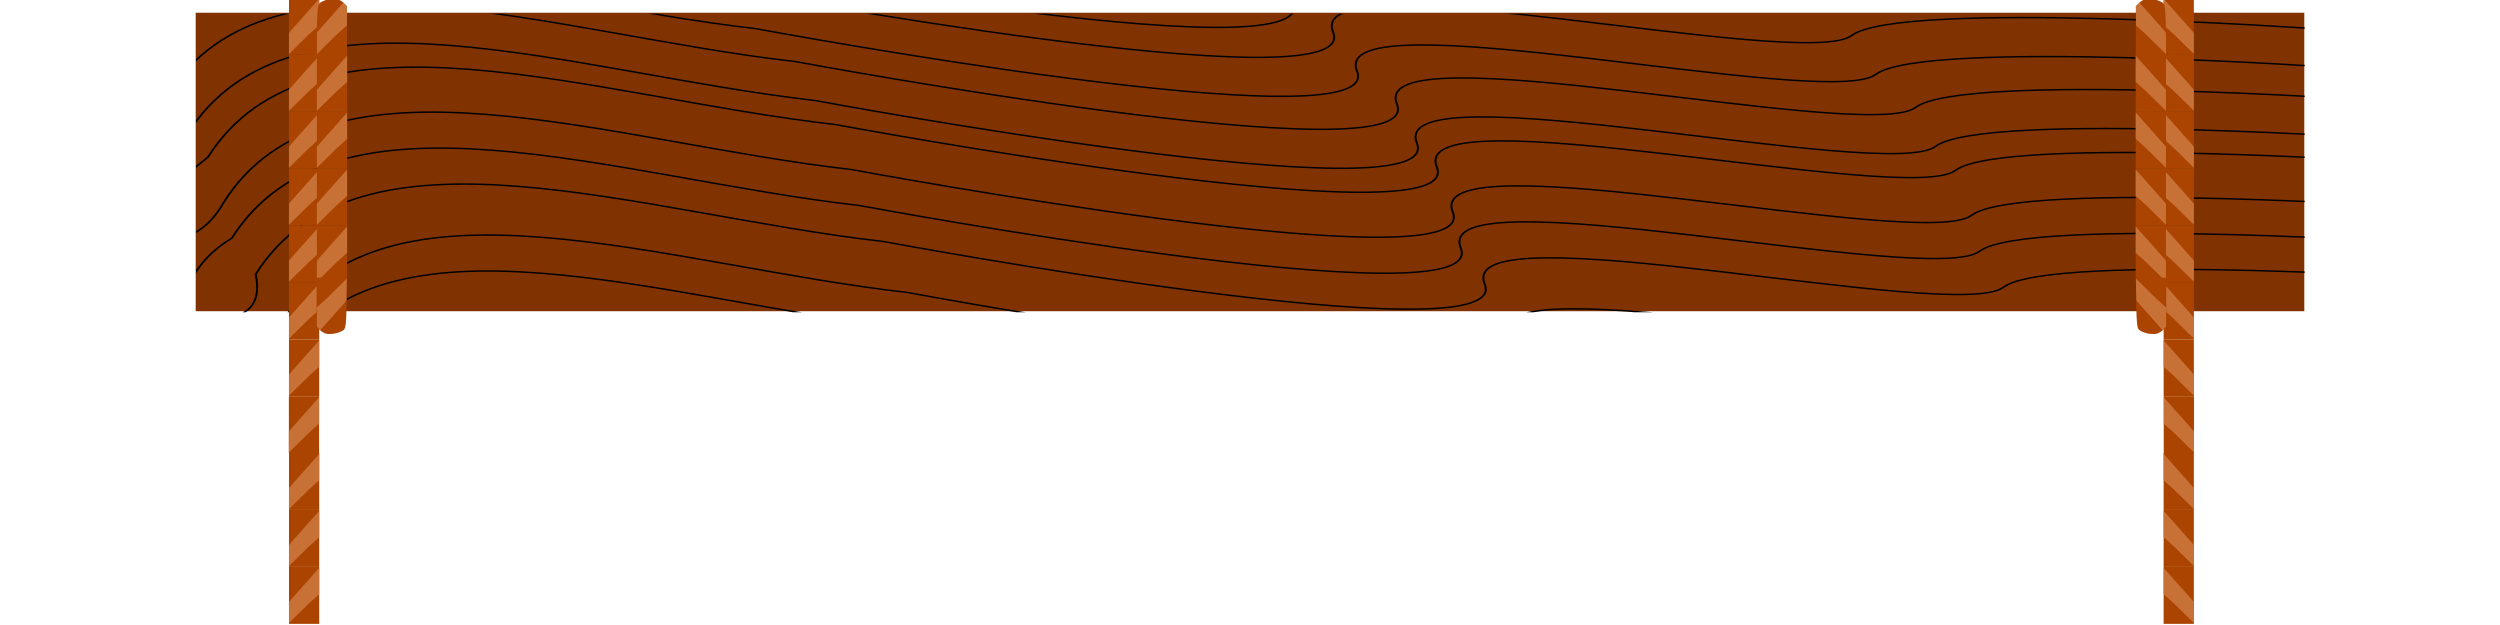<?xml version="1.0" encoding="UTF-8" standalone="no"?>
<!-- Created with Inkscape (http://www.inkscape.org/) -->

<svg
   xmlns:dc="http://purl.org/dc/elements/1.1/"
   xmlns:cc="http://creativecommons.org/ns#"
   xmlns:rdf="http://www.w3.org/1999/02/22-rdf-syntax-ns#"
   xmlns:svg="http://www.w3.org/2000/svg"
   xmlns="http://www.w3.org/2000/svg"
   xmlns:xlink="http://www.w3.org/1999/xlink"
   xmlns:sodipodi="http://sodipodi.sourceforge.net/DTD/sodipodi-0.dtd"
   xmlns:inkscape="http://www.inkscape.org/namespaces/inkscape"
   width="1024"
   height="256"
   id="svg2"
   version="1.1"
   inkscape:version="0.48.4 r9939"
   sodipodi:docname="New Clubhouse ladder 2.svg">
  <defs
     id="defs4">
    <inkscape:perspective
       sodipodi:type="inkscape:persp3d"
       inkscape:vp_x="0 : 526.18109 : 1"
       inkscape:vp_y="0 : 1000 : 0"
       inkscape:vp_z="744.09448 : 526.18109 : 1"
       inkscape:persp3d-origin="372.04724 : 350.78739 : 1"
       id="perspective10" />
    <inkscape:perspective
       id="perspective2858"
       inkscape:persp3d-origin="0.5 : 0.33333333 : 1"
       inkscape:vp_z="1 : 0.5 : 1"
       inkscape:vp_y="0 : 1000 : 0"
       inkscape:vp_x="0 : 0.5 : 1"
       sodipodi:type="inkscape:persp3d" />
    <clipPath
       clipPathUnits="userSpaceOnUse"
       id="clipPath2816">
      <rect
         y="-4.781"
         x="0"
         height="1057.143"
         width="748.571"
         id="use2818"
         style="fill:#803300;stroke:none;filter:url(#filter2879)"
         transform="matrix(0.924,0,0,1,-951.429,40)" />
    </clipPath>
    <filter
       id="filter2879"
       inkscape:label="Diffuse light"
       inkscape:menu="ABCs"
       inkscape:menu-tooltip="Basic diffuse bevel to use for building textures"
       color-interpolation-filters="sRGB">
      <feGaussianBlur
         id="feGaussianBlur2881"
         stdDeviation="6"
         in="SourceGraphic"
         result="result0" />
      <feDiffuseLighting
         id="feDiffuseLighting2883"
         diffuseConstant="1"
         surfaceScale="10"
         result="result5">
        <feDistantLight
           id="feDistantLight2885"
           elevation="25"
           azimuth="235" />
      </feDiffuseLighting>
      <feComposite
         id="feComposite2887"
         in2="SourceGraphic"
         k1="1"
         in="result5"
         result="result4"
         operator="arithmetic"
         k2="0"
         k3="0.6"
         k4="0" />
    </filter>
    <inkscape:perspective
       id="perspective2901"
       inkscape:persp3d-origin="0.5 : 0.33333333 : 1"
       inkscape:vp_z="1 : 0.5 : 1"
       inkscape:vp_y="0 : 1000 : 0"
       inkscape:vp_x="0 : 0.5 : 1"
       sodipodi:type="inkscape:persp3d" />
    <clipPath
       clipPathUnits="userSpaceOnUse"
       id="clipPath2889">
      <rect
         y="-4.781"
         x="0"
         height="1057.143"
         width="748.571"
         id="use2891"
         style="fill:#803300;stroke:none;filter:url(#filter2879)"
         transform="matrix(0.583,0,0,0.713,-812.085,174.037)" />
    </clipPath>
    <inkscape:perspective
       id="perspective2983"
       inkscape:persp3d-origin="0.5 : 0.33333333 : 1"
       inkscape:vp_z="1 : 0.5 : 1"
       inkscape:vp_y="0 : 1000 : 0"
       inkscape:vp_x="0 : 0.5 : 1"
       sodipodi:type="inkscape:persp3d" />
    <clipPath
       clipPathUnits="userSpaceOnUse"
       id="clipPath2935">
      <path
         sodipodi:type="arc"
         style="fill:#808080;fill-opacity:1;stroke:none"
         id="path2937"
         sodipodi:cx="-1634.4268"
         sodipodi:cy="476.57523"
         sodipodi:rx="563.6651"
         sodipodi:ry="583.86816"
         d="m -1070.762,476.575 a 563.665,583.868 0 1 1 -1127.33,0 563.665,583.868 0 1 1 1127.33,0 z"
         transform="matrix(1.584,0,0,1.471,274.037,-147.499)" />
    </clipPath>
    <filter
       id="filter3012"
       inkscape:label="Diffuse light"
       inkscape:menu="ABCs"
       inkscape:menu-tooltip="Basic diffuse bevel to use for building textures"
       color-interpolation-filters="sRGB">
      <feGaussianBlur
         id="feGaussianBlur3014"
         stdDeviation="6"
         in="SourceGraphic"
         result="result0" />
      <feDiffuseLighting
         id="feDiffuseLighting3016"
         diffuseConstant="1"
         surfaceScale="10"
         result="result5">
        <feDistantLight
           id="feDistantLight3018"
           elevation="25"
           azimuth="235" />
      </feDiffuseLighting>
      <feComposite
         id="feComposite3020"
         in2="SourceGraphic"
         k1="1"
         in="result5"
         result="result4"
         operator="arithmetic"
         k2="0"
         k3="0.6"
         k4="0" />
    </filter>
    <filter
       inkscape:collect="always"
       id="filter3786"
       color-interpolation-filters="sRGB">
      <feGaussianBlur
         inkscape:collect="always"
         stdDeviation="1.658"
         id="feGaussianBlur3788" />
    </filter>
    <clipPath
       clipPathUnits="userSpaceOnUse"
       id="clipPath3792">
      <rect
         style="fill:#aa4400;fill-opacity:1;stroke:none"
         id="use3794"
         width="59.634"
         height="74.322"
         x="-378.581"
         y="153.682" />
    </clipPath>
    <clipPath
       clipPathUnits="userSpaceOnUse"
       id="clipPath3877">
      <path
         style="fill:#aa4400;fill-opacity:1;stroke:none"
         d="m -378.898,670.894 c -17.284,-8.745 -16.998,-4.228 -16.107,-254.945 0.822,-231.14 0.915,-234.022 7.793,-240.899 3.829,-3.828 12.503,-7.859 19.275,-8.958 10.6,-1.72 15.933,-1.111 24.795,7.751 l 8.11,10.842 0,235.397 0,235.397 -9.879,9.878 c -10.631,10.631 -20.684,12.269 -33.989,5.538 z"
         id="path3879"
         sodipodi:nodetypes="cssscccccc" />
    </clipPath>
    <inkscape:perspective
       id="perspective3000"
       inkscape:persp3d-origin="0.5 : 0.33333333 : 1"
       inkscape:vp_z="1 : 0.5 : 1"
       inkscape:vp_y="0 : 1000 : 0"
       inkscape:vp_x="0 : 0.5 : 1"
       sodipodi:type="inkscape:persp3d" />
    <clipPath
       clipPathUnits="userSpaceOnUse"
       id="clipPath2988">
      <rect
         y="-4.781"
         x="0"
         height="1057.143"
         width="748.571"
         id="rect2990"
         style="fill:#803300;stroke:none;filter:url(#filter2879)"
         transform="matrix(0,0.266,1,0,-1729.323,319.748)" />
    </clipPath>
    <filter
       inkscape:collect="always"
       id="filter3724"
       color-interpolation-filters="sRGB">
      <feGaussianBlur
         inkscape:collect="always"
         stdDeviation="3.611"
         id="feGaussianBlur3726" />
    </filter>
    <filter
       id="filter3730"
       inkscape:label="Clouds"
       x="0"
       y="0"
       width="1"
       height="1"
       inkscape:menu="Overlays"
       inkscape:menu-tooltip="Airy, fluffy, sparse white clouds"
       color-interpolation-filters="sRGB">
      <feTurbulence
         id="feTurbulence3732"
         numOctaves="3"
         baseFrequency="0.040 0.107"
         type="fractalNoise" />
      <feColorMatrix
         id="feColorMatrix3734"
         result="result0"
         values="1 0 0 0 0 0 1 0 0 0 0 0 1 0 0 0 0 0 5 -2.7" />
      <feFlood
         id="feFlood3736"
         flood-opacity="1"
         flood-color="rgb(255,255,255)"
         result="result1" />
      <feComposite
         id="feComposite3738"
         in2="result0"
         operator="in"
         result="result2" />
      <feComposite
         id="feComposite3740"
         in2="SourceGraphic"
         operator="atop" />
    </filter>
    <filter
       id="filter3758"
       inkscape:label="Air spray"
       inkscape:menu="Scatter"
       inkscape:menu-tooltip="Convert to small scattered particles with some thickness"
       width="2"
       height="2"
       y="-0.5"
       x="-0.5"
       color-interpolation-filters="sRGB">
      <feGaussianBlur
         id="feGaussianBlur3760"
         stdDeviation="0.01"
         result="result1" />
      <feBlend
         id="feBlend3762"
         in2="result1"
         result="fbSourceGraphic"
         mode="multiply" />
      <feTurbulence
         id="feTurbulence3764"
         baseFrequency="0.8"
         type="fractalNoise"
         seed="0"
         numOctaves="3"
         result="result3" />
      <feDisplacementMap
         id="feDisplacementMap3766"
         in2="result3"
         in="fbSourceGraphic"
         xChannelSelector="R"
         yChannelSelector="G"
         scale="50"
         result="result2" />
      <feMorphology
         id="feMorphology3768"
         radius="1"
         operator="dilate"
         result="result4" />
      <feBlend
         id="feBlend3770"
         in2="result2"
         mode="screen" />
    </filter>
  </defs>
  <sodipodi:namedview
     id="base"
     pagecolor="#521400"
     bordercolor="#666666"
     borderopacity="1.0"
     inkscape:pageopacity="0"
     inkscape:pageshadow="2"
     inkscape:zoom="0.70710678"
     inkscape:cx="544.9688"
     inkscape:cy="99.998414"
     inkscape:document-units="px"
     inkscape:current-layer="layer2"
     showgrid="false"
     inkscape:window-width="1920"
     inkscape:window-height="969"
     inkscape:window-x="0"
     inkscape:window-y="38"
     inkscape:window-maximized="1" />
  <g
     inkscape:label="Layer 1"
     inkscape:groupmode="layer"
     id="layer1"
     transform="translate(400.213,-368.427)"
     style="display:inline">
    <g
       id="g3022"
       transform="matrix(0.025,0,0,0.025,-2634.531,356.656)">
      <path
         transform="matrix(1.584,0,0,1.471,274.037,-147.499)"
         d="m -1070.762,476.575 c 0,322.461 -252.361,583.868 -563.665,583.868 -311.304,0 -563.665,-261.407 -563.665,-583.868 0,-322.461 252.362,-583.868 563.665,-583.868 311.304,0 563.665,261.407 563.665,583.868 z"
         sodipodi:ry="583.86816"
         sodipodi:rx="563.6651"
         sodipodi:cy="476.57523"
         sodipodi:cx="-1634.4268"
         id="path2925"
         style="fill:#808080;fill-opacity:1;stroke:none;filter:url(#filter3012)"
         sodipodi:type="arc" />
      <flowRoot
         clip-path="url(#clipPath2935)"
         style="font-size:56px;font-style:normal;font-weight:normal;text-align:center;writing-mode:lr-tb;text-anchor:middle;fill:#cccccc;fill-opacity:1;stroke:none;font-family:Bitstream Vera Sans"
         id="flowRoot2927"
         xml:space="preserve"
         transform="translate(-2.569,-4.183)"><flowRegion
           id="flowRegion2929"><rect
             style="font-size:56px;fill:#cccccc"
             y="-333.567"
             x="-3305.219"
             height="1826.356"
             width="1992.021"
             id="rect2931" /></flowRegion><flowPara
           id="flowPara2933">ANAAWASM  ANAAWASM  ANAAWASM  ANAAWASM  ANAAWASM  ANAAWASM  ANAAWASM  ANAAWASM  ANAAWASM  ANAAWASM  ANAAWASM  ANAAWASM  ANAAWASM  ANAAWASM  ANAAWASM  ANAAWASM  ANAAWASM  ANAAWASM  ANAAWASM  ANAAWASM  ANAAWASM  ANAAWASM  ANAAWASM  ANAAWASM  ANAAWASM  ANAAWASM  ANAAWASM  ANAAWASM  ANAAWASM  ANAAWASM  ANAAWASM  ANAAWASM  ANAAWASM  ANAAWASM  ANAAWASM  ANAAWASM  ANAAWASM  ANAAWASM  ANAAWASM  ANAAWASM  ANAAWASM  ANAAWASM  ANAAWASM  ANAAWASM  ANAAWASM  ANAAWASM  ANAAWASM  ANAAWASM  ANAAWASM  ANAAWASM  ANAAWASM  ANAAWASM  ANAAWASM  ANAAWASM  ANAAWASM  ANAAWASM  ANAAWASM  ANAAWASM  ANAAWASM  ANAAWASM  ANAAWASM  ANAAWASM  ANAAWASM  ANAAWASM  ANAAWASM  ANAAWASM  ANAAWASM  ANAAWASM  ANAAWASM  ANAAWASM  ANAAWASM  ANAAWASM  ANAAWASM  ANAAWASM  ANAAWASM  ANAAWASM  ANAAWASM  ANAAWASM  ANAAWASM  ANAAWASM  ANAAWASM  ANAAWASM  ANAAWASM  ANAAWASM  ANAAWASM  ANAAWASM  ANAAWASM  ANAAWASM  ANAAWASM  ANAAWASM  ANAAWASM  ANAAWASM  ANAAWASM  ANAAWASM  ANAAWASM  ANAAWASM  ANAAWASM  ANAAWASM  ANAAWASM  ANAAWASM  ANAAWASM  ANAAWASM  ANAAWASM  ANAAWASM  ANAAWASM  ANAAWASM  ANAAWASM  ANAAWASM  ANAAWASM  ANAAWASM  ANAAWASM  ANAAWASM  ANAAWASM  ANAAWASM  ANAAWASM  ANAAWASM  ANAAWASM  ANAAWASM  ANAAWASM  ANAAWASM  ANAAWASM  ANAAWASM  ANAAWASM  ANAAWASM  ANAAWASM  ANAAWASM  ANAAWASM  ANAAWASM  ANAAWASM  ANAAWASM  </flowPara></flowRoot>    </g>
    <g
       id="g3107"
       transform="matrix(0.817,0,0,0.614,22.058,-134.596)">
      <rect
         y="-4.781"
         x="0"
         height="1057.143"
         width="748.571"
         id="use3929"
         style="fill:#803300;stroke:none;filter:url(#filter2879)"
         transform="matrix(0,0.266,1,0,-413.963,827.747)" />
      <g
         clip-path="url(#clipPath2988)"
         id="use3088"
         transform="translate(1315.522,508.691)"
         style="filter:url(#filter3724)">
        <path
           style="fill:none;stroke:#000000;stroke-width:1px;stroke-linecap:butt;stroke-linejoin:miter;stroke-opacity:1"
           d="m -181.354,104.036 c 0,0 -209.758,-19.665 -233.793,4.37 -24.035,24.035 -275.308,-52.44 -260.013,-2.185 15.295,50.255 -301.528,-28.405 -301.528,-28.405 -121.739,-18.352 -262.717,-87.12 -314.637,21.85"
           id="path3483"
           transform="translate(-446.865,299.835)"
           sodipodi:nodetypes="csscc"
           inkscape:connector-curvature="0" />
        <path
           sodipodi:nodetypes="csscc"
           id="path3485"
           d="m -638.218,377.871 c 0,0 -209.758,-19.665 -233.793,4.37 -24.035,24.035 -275.308,-52.44 -260.013,-2.185 15.295,50.255 -301.528,-28.405 -301.528,-28.405 -121.739,-18.352 -262.717,-87.12 -314.637,21.85"
           style="fill:none;stroke:#000000;stroke-width:1px;stroke-linecap:butt;stroke-linejoin:miter;stroke-opacity:1"
           inkscape:connector-curvature="0" />
        <path
           sodipodi:nodetypes="csscc"
           id="path3487"
           d="m -658.218,355.871 c 0,0 -209.758,-19.665 -233.793,4.37 -24.035,24.035 -275.308,-52.44 -260.013,-2.185 15.295,50.255 -301.528,-28.405 -301.528,-28.405 -121.739,-18.352 -262.717,-87.12 -314.637,21.85"
           style="fill:none;stroke:#000000;stroke-width:1px;stroke-linecap:butt;stroke-linejoin:miter;stroke-opacity:1"
           inkscape:connector-curvature="0" />
        <path
           sodipodi:nodetypes="csscc"
           id="path3489"
           d="m -670.218,329.871 c 0,0 -209.758,-19.665 -233.793,4.37 -24.035,24.035 -275.308,-52.44 -260.013,-2.185 15.295,50.255 -301.528,-28.405 -301.528,-28.405 -121.739,-18.352 -262.717,-87.12 -314.637,21.85"
           style="fill:none;stroke:#000000;stroke-width:1px;stroke-linecap:butt;stroke-linejoin:miter;stroke-opacity:1"
           inkscape:connector-curvature="0" />
        <path
           sodipodi:nodetypes="csscc"
           id="path3491"
           d="m -690.218,309.871 c 0,0 -209.758,-19.665 -233.793,4.37 -24.035,24.035 -275.308,-52.44 -260.013,-2.185 15.295,50.255 -301.528,-28.405 -301.528,-28.405 -121.739,-18.352 -262.717,-87.12 -314.637,21.85"
           style="fill:none;stroke:#000000;stroke-width:1px;stroke-linecap:butt;stroke-linejoin:miter;stroke-opacity:1"
           inkscape:connector-curvature="0" />
        <path
           sodipodi:nodetypes="csscc"
           id="path3493"
           d="m -618.218,419.871 c 0,0 -209.758,-19.665 -233.793,4.37 -24.035,24.035 -275.308,-52.44 -260.013,-2.185 15.295,50.255 -301.528,-28.405 -301.528,-28.405 -121.739,-18.352 -262.717,-87.12 -314.637,21.85 l -24.986,26.805"
           style="fill:none;stroke:#000000;stroke-width:1px;stroke-linecap:butt;stroke-linejoin:miter;stroke-opacity:1"
           inkscape:connector-curvature="0" />
        <path
           sodipodi:nodetypes="csscc"
           id="path3495"
           d="m -610.218,449.871 c 0,0 -209.758,-19.665 -233.793,4.37 -24.035,24.035 -275.308,-52.44 -260.013,-2.185 15.295,50.255 -301.528,-28.405 -301.528,-28.405 -121.739,-18.352 -262.717,-87.12 -314.637,21.85 -29.124,68.648 -90.152,-27.915 -90.152,-27.915"
           style="fill:none;stroke:#000000;stroke-width:1px;stroke-linecap:butt;stroke-linejoin:miter;stroke-opacity:1"
           inkscape:connector-curvature="0" />
        <path
           sodipodi:nodetypes="csscc"
           id="path3497"
           d="m -606.218,473.871 c 0,0 -209.758,-19.665 -233.793,4.37 -24.035,24.035 -275.308,-52.44 -260.013,-2.185 15.295,50.255 -301.528,-28.405 -301.528,-28.405 -121.739,-18.352 -262.717,-87.12 -314.637,21.85 -44.712,35.378 -22.309,115.719 -22.309,115.719"
           style="fill:none;stroke:#000000;stroke-width:1px;stroke-linecap:butt;stroke-linejoin:miter;stroke-opacity:1"
           inkscape:connector-curvature="0" />
        <path
           sodipodi:nodetypes="csscc"
           id="path3499"
           d="m -594.218,497.871 c 0,0 -209.758,-19.665 -233.793,4.37 -24.035,24.035 -275.308,-52.44 -260.013,-2.185 15.295,50.255 -301.528,-28.405 -301.528,-28.405 -121.739,-18.352 -262.717,-87.12 -314.637,21.85 12.814,80.131 -143.232,-28.02 -143.232,-28.02"
           style="fill:none;stroke:#000000;stroke-width:1px;stroke-linecap:butt;stroke-linejoin:miter;stroke-opacity:1"
           inkscape:connector-curvature="0" />
        <path
           sodipodi:nodetypes="csscc"
           id="path3501"
           d="m -582.218,531.871 c 0,0 -209.758,-19.665 -233.793,4.37 -24.035,24.035 -275.308,-52.44 -260.013,-2.185 15.295,50.255 -301.528,-28.405 -301.528,-28.405 -121.739,-18.352 -262.717,-87.12 -314.637,21.85"
           style="fill:none;stroke:#000000;stroke-width:1px;stroke-linecap:butt;stroke-linejoin:miter;stroke-opacity:1"
           inkscape:connector-curvature="0" />
        <path
           sodipodi:nodetypes="csscc"
           id="path3503"
           d="m -582.218,555.871 c 0,0 -209.758,-19.665 -233.793,4.37 -24.035,24.035 -275.308,-52.44 -260.013,-2.185 15.295,50.255 -301.528,-28.405 -301.528,-28.405 -121.739,-18.352 -262.717,-87.12 -314.637,21.85"
           style="fill:none;stroke:#000000;stroke-width:1px;stroke-linecap:butt;stroke-linejoin:miter;stroke-opacity:1"
           inkscape:connector-curvature="0" />
      </g>
      <g
         transform="matrix(0.25,0,0,0.25,-273.299,815.527)"
         id="use3931">
        <rect
           style="fill:#aa4400;fill-opacity:1;stroke:none"
           id="rect3531"
           width="60.642"
           height="152.184"
           x="-394.72"
           y="160.611" />
        <path
           style="fill:#c87137;fill-opacity:1;stroke:none;filter:url(#filter3786)"
           d="m -371.262,193.871 56.873,-42.29 23.325,2.449 2.851,16.998 -51.41,30.512 -48.821,31.701 -8.218,-4.085 -20.505,-0.773 33.37,-24.704 12.534,-9.809 z"
           id="path3533"
           sodipodi:nodetypes="cccccccccc"
           transform="matrix(1.017,0,0,2.048,-9.739,-154.071)"
           clip-path="url(#clipPath3792)"
           inkscape:connector-curvature="0" />
      </g>
      <g
         id="use3933"
         transform="matrix(0.25,0,0,0.25,-273.299,853.527)">
        <rect
           y="160.611"
           x="-394.72"
           height="152.184"
           width="60.642"
           id="rect3555"
           style="fill:#aa4400;fill-opacity:1;stroke:none" />
        <path
           inkscape:connector-curvature="0"
           clip-path="url(#clipPath3792)"
           transform="matrix(1.017,0,0,2.048,-9.739,-154.071)"
           sodipodi:nodetypes="cccccccccc"
           id="path3557"
           d="m -371.262,193.871 56.873,-42.29 23.325,2.449 2.851,16.998 -51.41,30.512 -48.821,31.701 -8.218,-4.085 -20.505,-0.773 33.37,-24.704 12.534,-9.809 z"
           style="fill:#c87137;fill-opacity:1;stroke:none;filter:url(#filter3786)" />
      </g>
      <g
         transform="matrix(0.25,0,0,0.25,-273.299,891.527)"
         id="use3935">
        <rect
           style="fill:#aa4400;fill-opacity:1;stroke:none"
           id="rect3579"
           width="60.642"
           height="152.184"
           x="-394.72"
           y="160.611" />
        <path
           style="fill:#c87137;fill-opacity:1;stroke:none;filter:url(#filter3786)"
           d="m -371.262,193.871 56.873,-42.29 23.325,2.449 2.851,16.998 -51.41,30.512 -48.821,31.701 -8.218,-4.085 -20.505,-0.773 33.37,-24.704 12.534,-9.809 z"
           id="path3581"
           sodipodi:nodetypes="cccccccccc"
           transform="matrix(1.017,0,0,2.048,-9.739,-154.071)"
           clip-path="url(#clipPath3792)"
           inkscape:connector-curvature="0" />
      </g>
      <g
         transform="matrix(0.25,0,0,0.25,-273.299,929.527)"
         id="use3937">
        <rect
           style="fill:#aa4400;fill-opacity:1;stroke:none"
           id="rect3609"
           width="60.642"
           height="152.184"
           x="-394.72"
           y="160.611" />
        <path
           style="fill:#c87137;fill-opacity:1;stroke:none;filter:url(#filter3786)"
           d="m -371.262,193.871 56.873,-42.29 23.325,2.449 2.851,16.998 -51.41,30.512 -48.821,31.701 -8.218,-4.085 -20.505,-0.773 33.37,-24.704 12.534,-9.809 z"
           id="path3611"
           sodipodi:nodetypes="cccccccccc"
           transform="matrix(1.017,0,0,2.048,-9.739,-154.071)"
           clip-path="url(#clipPath3792)"
           inkscape:connector-curvature="0" />
      </g>
      <g
         id="use3939"
         transform="matrix(0.25,0,0,0.25,-273.299,967.527)">
        <rect
           y="160.611"
           x="-394.72"
           height="152.184"
           width="60.642"
           id="rect3627"
           style="fill:#aa4400;fill-opacity:1;stroke:none" />
        <path
           inkscape:connector-curvature="0"
           clip-path="url(#clipPath3792)"
           transform="matrix(1.017,0,0,2.048,-9.739,-154.071)"
           sodipodi:nodetypes="cccccccccc"
           id="path3629"
           d="m -371.262,193.871 56.873,-42.29 23.325,2.449 2.851,16.998 -51.41,30.512 -48.821,31.701 -8.218,-4.085 -20.505,-0.773 33.37,-24.704 12.534,-9.809 z"
           style="fill:#c87137;fill-opacity:1;stroke:none;filter:url(#filter3786)" />
      </g>
      <g
         transform="matrix(0.25,0,0,0.25,-273.299,1005.527)"
         id="use3941">
        <rect
           style="fill:#aa4400;fill-opacity:1;stroke:none"
           id="rect3645"
           width="60.642"
           height="152.184"
           x="-394.72"
           y="160.611" />
        <path
           style="fill:#c87137;fill-opacity:1;stroke:none;filter:url(#filter3786)"
           d="m -371.262,193.871 56.873,-42.29 23.325,2.449 2.851,16.998 -51.41,30.512 -48.821,31.701 -8.218,-4.085 -20.505,-0.773 33.37,-24.704 12.534,-9.809 z"
           id="path3647"
           sodipodi:nodetypes="cccccccccc"
           transform="matrix(1.017,0,0,2.048,-9.739,-154.071)"
           clip-path="url(#clipPath3792)"
           inkscape:connector-curvature="0" />
      </g>
      <g
         transform="matrix(0.25,0,0,0.25,-273.352,1043.46)"
         id="use3945">
        <rect
           style="fill:#aa4400;fill-opacity:1;stroke:none"
           id="rect3687"
           width="60.642"
           height="152.184"
           x="-394.72"
           y="160.611" />
        <path
           style="fill:#c87137;fill-opacity:1;stroke:none;filter:url(#filter3786)"
           d="m -371.262,193.871 56.873,-42.29 23.325,2.449 2.851,16.998 -51.41,30.512 -48.821,31.701 -8.218,-4.085 -20.505,-0.773 33.37,-24.704 12.534,-9.809 z"
           id="path3689"
           sodipodi:nodetypes="cccccccccc"
           transform="matrix(1.017,0,0,2.048,-9.739,-154.071)"
           clip-path="url(#clipPath3792)"
           inkscape:connector-curvature="0" />
      </g>
      <g
         transform="matrix(0.25,0,0,0.25,-273.294,1081.236)"
         id="use3947">
        <rect
           style="fill:#aa4400;fill-opacity:1;stroke:none"
           id="rect3705"
           width="60.642"
           height="152.184"
           x="-394.72"
           y="160.611" />
        <path
           style="fill:#c87137;fill-opacity:1;stroke:none;filter:url(#filter3786)"
           d="m -371.262,193.871 56.873,-42.29 23.325,2.449 2.851,16.998 -51.41,30.512 -48.821,31.701 -8.218,-4.085 -20.505,-0.773 33.37,-24.704 12.534,-9.809 z"
           id="path3707"
           sodipodi:nodetypes="cccccccccc"
           transform="matrix(1.017,0,0,2.048,-9.739,-154.071)"
           clip-path="url(#clipPath3792)"
           inkscape:connector-curvature="0" />
      </g>
      <g
         transform="matrix(0.25,0,0,0.25,-273.294,1119.236)"
         id="use3949">
        <rect
           style="fill:#aa4400;fill-opacity:1;stroke:none"
           id="rect3723"
           width="60.642"
           height="152.184"
           x="-394.72"
           y="160.611" />
        <path
           style="fill:#c87137;fill-opacity:1;stroke:none;filter:url(#filter3786)"
           d="m -371.262,193.871 56.873,-42.29 23.325,2.449 2.851,16.998 -51.41,30.512 -48.821,31.701 -8.218,-4.085 -20.505,-0.773 33.37,-24.704 12.534,-9.809 z"
           id="path3725"
           sodipodi:nodetypes="cccccccccc"
           transform="matrix(1.017,0,0,2.048,-9.739,-154.071)"
           clip-path="url(#clipPath3792)"
           inkscape:connector-curvature="0" />
      </g>
      <use
         height="2370.654"
         width="1113.383"
         transform="translate(0,379.614)"
         id="use3951"
         xlink:href="#use3832"
         y="0"
         x="0" />
      <g
         id="use3953"
         transform="matrix(0.25,0,0,0.25,-259.299,815.527)">
        <rect
           y="160.611"
           x="-394.72"
           height="152.184"
           width="60.642"
           id="rect3741"
           style="fill:#aa4400;fill-opacity:1;stroke:none" />
        <path
           inkscape:connector-curvature="0"
           clip-path="url(#clipPath3792)"
           transform="matrix(1.017,0,0,2.048,-9.739,-154.071)"
           sodipodi:nodetypes="cccccccccc"
           id="path3743"
           d="m -371.262,193.871 56.873,-42.29 23.325,2.449 2.851,16.998 -51.41,30.512 -48.821,31.701 -8.218,-4.085 -20.505,-0.773 33.37,-24.704 12.534,-9.809 z"
           style="fill:#c87137;fill-opacity:1;stroke:none;filter:url(#filter3786)" />
      </g>
      <g
         transform="matrix(0.25,0,0,0.25,-259.299,853.527)"
         id="use3955">
        <rect
           style="fill:#aa4400;fill-opacity:1;stroke:none"
           id="rect3759"
           width="60.642"
           height="152.184"
           x="-394.72"
           y="160.611" />
        <path
           style="fill:#c87137;fill-opacity:1;stroke:none;filter:url(#filter3786)"
           d="m -371.262,193.871 56.873,-42.29 23.325,2.449 2.851,16.998 -51.41,30.512 -48.821,31.701 -8.218,-4.085 -20.505,-0.773 33.37,-24.704 12.534,-9.809 z"
           id="path3761"
           sodipodi:nodetypes="cccccccccc"
           transform="matrix(1.017,0,0,2.048,-9.739,-154.071)"
           clip-path="url(#clipPath3792)"
           inkscape:connector-curvature="0" />
      </g>
      <g
         id="use3957"
         transform="matrix(0.25,0,0,0.25,-259.299,891.527)">
        <rect
           y="160.611"
           x="-394.72"
           height="152.184"
           width="60.642"
           id="rect3777"
           style="fill:#aa4400;fill-opacity:1;stroke:none" />
        <path
           inkscape:connector-curvature="0"
           clip-path="url(#clipPath3792)"
           transform="matrix(1.017,0,0,2.048,-9.739,-154.071)"
           sodipodi:nodetypes="cccccccccc"
           id="path3779"
           d="m -371.262,193.871 56.873,-42.29 23.325,2.449 2.851,16.998 -51.41,30.512 -48.821,31.701 -8.218,-4.085 -20.505,-0.773 33.37,-24.704 12.534,-9.809 z"
           style="fill:#c87137;fill-opacity:1;stroke:none;filter:url(#filter3786)" />
      </g>
      <g
         id="use3959"
         transform="matrix(0.25,0,0,0.25,-259.299,929.527)">
        <rect
           y="160.611"
           x="-394.72"
           height="152.184"
           width="60.642"
           id="rect3795"
           style="fill:#aa4400;fill-opacity:1;stroke:none" />
        <path
           inkscape:connector-curvature="0"
           clip-path="url(#clipPath3792)"
           transform="matrix(1.017,0,0,2.048,-9.739,-154.071)"
           sodipodi:nodetypes="cccccccccc"
           id="path3797"
           d="m -371.262,193.871 56.873,-42.29 23.325,2.449 2.851,16.998 -51.41,30.512 -48.821,31.701 -8.218,-4.085 -20.505,-0.773 33.37,-24.704 12.534,-9.809 z"
           style="fill:#c87137;fill-opacity:1;stroke:none;filter:url(#filter3786)" />
      </g>
      <g
         transform="matrix(0.25,0,0,0.25,-273.294,777.622)"
         id="use3832">
        <rect
           style="fill:#aa4400;fill-opacity:1;stroke:none"
           id="rect4023"
           width="60.642"
           height="152.184"
           x="-394.72"
           y="160.611" />
        <path
           style="fill:#c87137;fill-opacity:1;stroke:none;filter:url(#filter3786)"
           d="m -371.262,193.871 56.873,-42.29 23.325,2.449 2.851,16.998 -51.41,30.512 -48.821,31.701 -8.218,-4.085 -20.505,-0.773 33.37,-24.704 12.534,-9.809 z"
           id="path4025"
           sodipodi:nodetypes="cccccccccc"
           transform="matrix(1.017,0,0,2.048,-9.739,-154.071)"
           clip-path="url(#clipPath3792)"
           inkscape:connector-curvature="0" />
      </g>
      <g
         clip-path="url(#clipPath3877)"
         id="use3961"
         transform="matrix(0.255,0,0,0.255,-257.466,776.326)">
        <rect
           y="160.611"
           x="-394.72"
           height="152.184"
           width="60.642"
           id="rect3813"
           style="fill:#aa4400;fill-opacity:1;stroke:none" />
        <path
           inkscape:connector-curvature="0"
           clip-path="url(#clipPath3792)"
           transform="matrix(1.017,0,0,2.048,-9.739,-154.071)"
           sodipodi:nodetypes="cccccccccc"
           id="path3815"
           d="m -371.262,193.871 56.873,-42.29 23.325,2.449 2.851,16.998 -51.41,30.512 -48.821,31.701 -8.218,-4.085 -20.505,-0.773 33.37,-24.704 12.534,-9.809 z"
           style="fill:#c87137;fill-opacity:1;stroke:none;filter:url(#filter3786)" />
      </g>
      <g
         clip-path="url(#clipPath3877)"
         id="use3963"
         transform="matrix(-0.255,0,0,-0.255,-443.571,1084.259)">
        <rect
           y="160.611"
           x="-394.72"
           height="152.184"
           width="60.642"
           id="rect3831"
           style="fill:#aa4400;fill-opacity:1;stroke:none" />
        <path
           inkscape:connector-curvature="0"
           clip-path="url(#clipPath3792)"
           transform="matrix(1.017,0,0,2.048,-9.739,-154.071)"
           sodipodi:nodetypes="cccccccccc"
           id="path3833"
           d="m -371.262,193.871 56.873,-42.29 23.325,2.449 2.851,16.998 -51.41,30.512 -48.821,31.701 -8.218,-4.085 -20.505,-0.773 33.37,-24.704 12.534,-9.809 z"
           style="fill:#c87137;fill-opacity:1;stroke:none;filter:url(#filter3786)" />
      </g>
      <g
         id="use3965"
         transform="matrix(-0.25,0,0,0.25,484.351,815.527)">
        <rect
           y="160.611"
           x="-394.72"
           height="152.184"
           width="60.642"
           id="rect3843"
           style="fill:#aa4400;fill-opacity:1;stroke:none" />
        <path
           inkscape:connector-curvature="0"
           clip-path="url(#clipPath3792)"
           transform="matrix(1.017,0,0,2.048,-9.739,-154.071)"
           sodipodi:nodetypes="cccccccccc"
           id="path3845"
           d="m -371.262,193.871 56.873,-42.29 23.325,2.449 2.851,16.998 -51.41,30.512 -48.821,31.701 -8.218,-4.085 -20.505,-0.773 33.37,-24.704 12.534,-9.809 z"
           style="fill:#c87137;fill-opacity:1;stroke:none;filter:url(#filter3786)" />
      </g>
      <g
         transform="matrix(-0.25,0,0,0.25,484.351,853.527)"
         id="use3967">
        <rect
           style="fill:#aa4400;fill-opacity:1;stroke:none"
           id="rect3855"
           width="60.642"
           height="152.184"
           x="-394.72"
           y="160.611" />
        <path
           style="fill:#c87137;fill-opacity:1;stroke:none;filter:url(#filter3786)"
           d="m -371.262,193.871 56.873,-42.29 23.325,2.449 2.851,16.998 -51.41,30.512 -48.821,31.701 -8.218,-4.085 -20.505,-0.773 33.37,-24.704 12.534,-9.809 z"
           id="path3857"
           sodipodi:nodetypes="cccccccccc"
           transform="matrix(1.017,0,0,2.048,-9.739,-154.071)"
           clip-path="url(#clipPath3792)"
           inkscape:connector-curvature="0" />
      </g>
      <g
         id="use3969"
         transform="matrix(-0.25,0,0,0.25,484.351,891.527)">
        <rect
           y="160.611"
           x="-394.72"
           height="152.184"
           width="60.642"
           id="rect3867"
           style="fill:#aa4400;fill-opacity:1;stroke:none" />
        <path
           inkscape:connector-curvature="0"
           clip-path="url(#clipPath3792)"
           transform="matrix(1.017,0,0,2.048,-9.739,-154.071)"
           sodipodi:nodetypes="cccccccccc"
           id="path3869"
           d="m -371.262,193.871 56.873,-42.29 23.325,2.449 2.851,16.998 -51.41,30.512 -48.821,31.701 -8.218,-4.085 -20.505,-0.773 33.37,-24.704 12.534,-9.809 z"
           style="fill:#c87137;fill-opacity:1;stroke:none;filter:url(#filter3786)" />
      </g>
      <g
         id="use3971"
         transform="matrix(-0.25,0,0,0.25,484.351,929.527)">
        <rect
           y="160.611"
           x="-394.72"
           height="152.184"
           width="60.642"
           id="rect3879"
           style="fill:#aa4400;fill-opacity:1;stroke:none" />
        <path
           inkscape:connector-curvature="0"
           clip-path="url(#clipPath3792)"
           transform="matrix(1.017,0,0,2.048,-9.739,-154.071)"
           sodipodi:nodetypes="cccccccccc"
           id="path3881"
           d="m -371.262,193.871 56.873,-42.29 23.325,2.449 2.851,16.998 -51.41,30.512 -48.821,31.701 -8.218,-4.085 -20.505,-0.773 33.37,-24.704 12.534,-9.809 z"
           style="fill:#c87137;fill-opacity:1;stroke:none;filter:url(#filter3786)" />
      </g>
      <g
         transform="matrix(-0.25,0,0,0.25,484.351,967.527)"
         id="use3973">
        <rect
           style="fill:#aa4400;fill-opacity:1;stroke:none"
           id="rect3891"
           width="60.642"
           height="152.184"
           x="-394.72"
           y="160.611" />
        <path
           style="fill:#c87137;fill-opacity:1;stroke:none;filter:url(#filter3786)"
           d="m -371.262,193.871 56.873,-42.29 23.325,2.449 2.851,16.998 -51.41,30.512 -48.821,31.701 -8.218,-4.085 -20.505,-0.773 33.37,-24.704 12.534,-9.809 z"
           id="path3893"
           sodipodi:nodetypes="cccccccccc"
           transform="matrix(1.017,0,0,2.048,-9.739,-154.071)"
           clip-path="url(#clipPath3792)"
           inkscape:connector-curvature="0" />
      </g>
      <g
         id="use3975"
         transform="matrix(-0.25,0,0,0.25,484.351,1005.527)">
        <rect
           y="160.611"
           x="-394.72"
           height="152.184"
           width="60.642"
           id="rect3903"
           style="fill:#aa4400;fill-opacity:1;stroke:none" />
        <path
           inkscape:connector-curvature="0"
           clip-path="url(#clipPath3792)"
           transform="matrix(1.017,0,0,2.048,-9.739,-154.071)"
           sodipodi:nodetypes="cccccccccc"
           id="path3905"
           d="m -371.262,193.871 56.873,-42.29 23.325,2.449 2.851,16.998 -51.41,30.512 -48.821,31.701 -8.218,-4.085 -20.505,-0.773 33.37,-24.704 12.534,-9.809 z"
           style="fill:#c87137;fill-opacity:1;stroke:none;filter:url(#filter3786)" />
      </g>
      <g
         id="use3979"
         transform="matrix(-0.25,0,0,0.25,484.403,1043.46)">
        <rect
           y="160.611"
           x="-394.72"
           height="152.184"
           width="60.642"
           id="rect3921"
           style="fill:#aa4400;fill-opacity:1;stroke:none" />
        <path
           inkscape:connector-curvature="0"
           clip-path="url(#clipPath3792)"
           transform="matrix(1.017,0,0,2.048,-9.739,-154.071)"
           sodipodi:nodetypes="cccccccccc"
           id="path3923"
           d="m -371.262,193.871 56.873,-42.29 23.325,2.449 2.851,16.998 -51.41,30.512 -48.821,31.701 -8.218,-4.085 -20.505,-0.773 33.37,-24.704 12.534,-9.809 z"
           style="fill:#c87137;fill-opacity:1;stroke:none;filter:url(#filter3786)" />
      </g>
      <g
         id="use3981"
         transform="matrix(-0.25,0,0,0.25,484.346,1081.236)">
        <rect
           y="160.611"
           x="-394.72"
           height="152.184"
           width="60.642"
           id="rect3933"
           style="fill:#aa4400;fill-opacity:1;stroke:none" />
        <path
           inkscape:connector-curvature="0"
           clip-path="url(#clipPath3792)"
           transform="matrix(1.017,0,0,2.048,-9.739,-154.071)"
           sodipodi:nodetypes="cccccccccc"
           id="path3935"
           d="m -371.262,193.871 56.873,-42.29 23.325,2.449 2.851,16.998 -51.41,30.512 -48.821,31.701 -8.218,-4.085 -20.505,-0.773 33.37,-24.704 12.534,-9.809 z"
           style="fill:#c87137;fill-opacity:1;stroke:none;filter:url(#filter3786)" />
      </g>
      <g
         id="use3983"
         transform="matrix(-0.25,0,0,0.25,484.346,1119.236)">
        <rect
           y="160.611"
           x="-394.72"
           height="152.184"
           width="60.642"
           id="rect3945"
           style="fill:#aa4400;fill-opacity:1;stroke:none" />
        <path
           inkscape:connector-curvature="0"
           clip-path="url(#clipPath3792)"
           transform="matrix(1.017,0,0,2.048,-9.739,-154.071)"
           sodipodi:nodetypes="cccccccccc"
           id="path3947"
           d="m -371.262,193.871 56.873,-42.29 23.325,2.449 2.851,16.998 -51.41,30.512 -48.821,31.701 -8.218,-4.085 -20.505,-0.773 33.37,-24.704 12.534,-9.809 z"
           style="fill:#c87137;fill-opacity:1;stroke:none;filter:url(#filter3786)" />
      </g>
      <use
         height="2370.654"
         width="1113.383"
         transform="translate(0,379.614)"
         id="use3985"
         xlink:href="#use3915"
         y="0"
         x="0" />
      <g
         transform="matrix(-0.25,0,0,0.25,470.351,815.527)"
         id="use3987">
        <rect
           style="fill:#aa4400;fill-opacity:1;stroke:none"
           id="rect3957"
           width="60.642"
           height="152.184"
           x="-394.72"
           y="160.611" />
        <path
           style="fill:#c87137;fill-opacity:1;stroke:none;filter:url(#filter3786)"
           d="m -371.262,193.871 56.873,-42.29 23.325,2.449 2.851,16.998 -51.41,30.512 -48.821,31.701 -8.218,-4.085 -20.505,-0.773 33.37,-24.704 12.534,-9.809 z"
           id="path3959"
           sodipodi:nodetypes="cccccccccc"
           transform="matrix(1.017,0,0,2.048,-9.739,-154.071)"
           clip-path="url(#clipPath3792)"
           inkscape:connector-curvature="0" />
      </g>
      <g
         id="use3989"
         transform="matrix(-0.25,0,0,0.25,470.351,853.527)">
        <rect
           y="160.611"
           x="-394.72"
           height="152.184"
           width="60.642"
           id="rect3969"
           style="fill:#aa4400;fill-opacity:1;stroke:none" />
        <path
           inkscape:connector-curvature="0"
           clip-path="url(#clipPath3792)"
           transform="matrix(1.017,0,0,2.048,-9.739,-154.071)"
           sodipodi:nodetypes="cccccccccc"
           id="path3971"
           d="m -371.262,193.871 56.873,-42.29 23.325,2.449 2.851,16.998 -51.41,30.512 -48.821,31.701 -8.218,-4.085 -20.505,-0.773 33.37,-24.704 12.534,-9.809 z"
           style="fill:#c87137;fill-opacity:1;stroke:none;filter:url(#filter3786)" />
      </g>
      <g
         transform="matrix(-0.25,0,0,0.25,470.351,891.527)"
         id="use3991">
        <rect
           style="fill:#aa4400;fill-opacity:1;stroke:none"
           id="rect3981"
           width="60.642"
           height="152.184"
           x="-394.72"
           y="160.611" />
        <path
           style="fill:#c87137;fill-opacity:1;stroke:none;filter:url(#filter3786)"
           d="m -371.262,193.871 56.873,-42.29 23.325,2.449 2.851,16.998 -51.41,30.512 -48.821,31.701 -8.218,-4.085 -20.505,-0.773 33.37,-24.704 12.534,-9.809 z"
           id="path3983"
           sodipodi:nodetypes="cccccccccc"
           transform="matrix(1.017,0,0,2.048,-9.739,-154.071)"
           clip-path="url(#clipPath3792)"
           inkscape:connector-curvature="0" />
      </g>
      <g
         transform="matrix(-0.25,0,0,0.25,470.351,929.527)"
         id="use3993">
        <rect
           style="fill:#aa4400;fill-opacity:1;stroke:none"
           id="rect3993"
           width="60.642"
           height="152.184"
           x="-394.72"
           y="160.611" />
        <path
           style="fill:#c87137;fill-opacity:1;stroke:none;filter:url(#filter3786)"
           d="m -371.262,193.871 56.873,-42.29 23.325,2.449 2.851,16.998 -51.41,30.512 -48.821,31.701 -8.218,-4.085 -20.505,-0.773 33.37,-24.704 12.534,-9.809 z"
           id="path3995"
           sodipodi:nodetypes="cccccccccc"
           transform="matrix(1.017,0,0,2.048,-9.739,-154.071)"
           clip-path="url(#clipPath3792)"
           inkscape:connector-curvature="0" />
      </g>
      <use
         height="2370.654"
         width="1113.383"
         transform="matrix(-1,0,0,1,211.051,3.9007364e-6)"
         id="use3915"
         xlink:href="#use3832"
         y="0"
         x="0" />
      <g
         transform="matrix(-0.255,0,0,0.255,468.517,776.326)"
         id="use3995"
         clip-path="url(#clipPath3877)">
        <rect
           style="fill:#aa4400;fill-opacity:1;stroke:none"
           id="rect4005"
           width="60.642"
           height="152.184"
           x="-394.72"
           y="160.611" />
        <path
           style="fill:#c87137;fill-opacity:1;stroke:none;filter:url(#filter3786)"
           d="m -371.262,193.871 56.873,-42.29 23.325,2.449 2.851,16.998 -51.41,30.512 -48.821,31.701 -8.218,-4.085 -20.505,-0.773 33.37,-24.704 12.534,-9.809 z"
           id="path4007"
           sodipodi:nodetypes="cccccccccc"
           transform="matrix(1.017,0,0,2.048,-9.739,-154.071)"
           clip-path="url(#clipPath3792)"
           inkscape:connector-curvature="0" />
      </g>
      <g
         transform="matrix(0.255,0,0,-0.255,654.622,1084.259)"
         id="use3997"
         clip-path="url(#clipPath3877)">
        <rect
           style="fill:#aa4400;fill-opacity:1;stroke:none"
           id="rect4017"
           width="60.642"
           height="152.184"
           x="-394.72"
           y="160.611" />
        <path
           style="fill:#c87137;fill-opacity:1;stroke:none;filter:url(#filter3786)"
           d="m -371.262,193.871 56.873,-42.29 23.325,2.449 2.851,16.998 -51.41,30.512 -48.821,31.701 -8.218,-4.085 -20.505,-0.773 33.37,-24.704 12.534,-9.809 z"
           id="path4019"
           sodipodi:nodetypes="cccccccccc"
           transform="matrix(1.017,0,0,2.048,-9.739,-154.071)"
           clip-path="url(#clipPath3792)"
           inkscape:connector-curvature="0" />
      </g>
    </g>
  </g>
  <g
     inkscape:groupmode="layer"
     id="layer2"
     inkscape:label="EXPORT"
     transform="translate(-46.651,-68.591)"
     style="opacity:0">
    <rect
       inkscape:export-ydpi="200"
       inkscape:export-xdpi="200"
       inkscape:export-filename="Ladder_Top.png"
       y="68.391"
       x="47.025"
       height="255.823"
       width="1023.252"
       id="use3189"
       style="opacity:0.5;fill:#550000;fill-opacity:1;stroke:#000000;stroke-width:0.748;stroke-linecap:round;stroke-linejoin:round;stroke-miterlimit:4;stroke-opacity:1;stroke-dasharray:none;stroke-dashoffset:0" />
  </g>
</svg>
